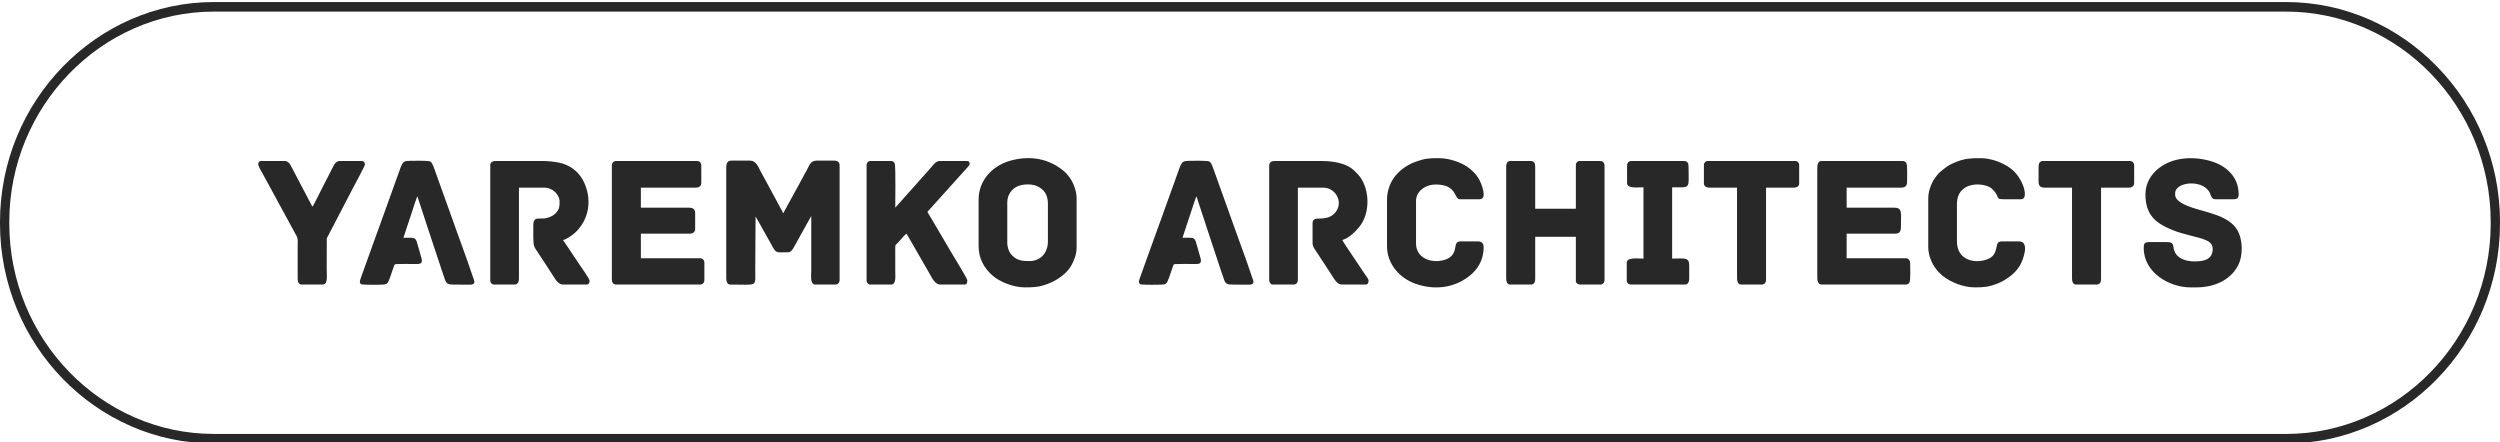 <?xml version="1.0" encoding="UTF-8"?> <svg xmlns="http://www.w3.org/2000/svg" width="260" height="46" viewBox="0 0 260 46" fill="none"><g clip-path="url(#clip0_59_341)"><path d="M22.245 0.213H237.754C243.871 0.213 249.434 2.786 253.464 6.933C257.497 11.077 260 16.797 260 23.087V23.248C260 29.539 257.497 35.258 253.464 39.403C249.434 43.548 243.871 46.122 237.754 46.122H22.245C16.128 46.122 10.565 43.548 6.534 39.403C2.502 35.258 -0.001 29.539 -0.001 23.248V23.087C-0.001 16.797 2.502 11.077 6.534 6.933C10.565 2.786 16.128 0.213 22.245 0.213ZM237.754 1.207H22.245C16.395 1.207 11.074 3.67 7.217 7.635C3.36 11.6 0.966 17.071 0.966 23.087V23.248C0.966 29.265 3.36 34.735 7.217 38.7C11.074 42.666 16.395 45.129 22.245 45.129H237.754C243.604 45.129 248.925 42.666 252.782 38.7C256.638 34.735 259.033 29.265 259.033 23.248V23.087C259.033 17.071 256.638 11.6 252.782 7.635C248.925 3.67 243.604 1.207 237.754 1.207Z" fill="#282828"></path><path fill-rule="evenodd" clip-rule="evenodd" d="M122.986 24.729C123.182 24.729 123.891 24.706 124.05 24.758C124.098 24.774 124.126 24.791 124.167 24.82L124.24 24.888C124.342 25.003 124.42 25.301 124.461 25.459C124.487 25.554 124.518 25.654 124.545 25.748L124.873 26.919C124.924 27.107 124.919 27.339 124.704 27.417C124.629 27.445 124.481 27.456 124.377 27.456C124.03 27.456 122.406 27.441 122.193 27.468C122.072 27.483 122.04 27.542 122.004 27.648C121.972 27.736 121.944 27.833 121.909 27.924C121.84 28.104 121.783 28.305 121.716 28.486C121.618 28.757 121.537 29.035 121.41 29.295C121.373 29.371 121.309 29.461 121.241 29.505C121.125 29.58 120.936 29.599 120.79 29.599C120.717 29.599 120.676 29.608 120.613 29.608L119.669 29.618C119.593 29.618 119.547 29.608 119.463 29.608C119.324 29.608 119.155 29.619 119.031 29.601C118.899 29.583 118.733 29.608 118.621 29.572C118.53 29.543 118.445 29.425 118.445 29.301C118.445 29.176 118.595 28.778 118.645 28.642C118.776 28.294 118.89 27.936 119.021 27.588L119.703 25.696C119.73 25.626 119.758 25.554 119.78 25.486C119.804 25.414 119.83 25.345 119.855 25.275L120.007 24.855C120.031 24.788 120.055 24.716 120.083 24.645C120.35 23.946 120.581 23.244 120.842 22.544C121.051 21.984 121.238 21.422 121.448 20.861C121.502 20.718 121.549 20.585 121.6 20.441C121.613 20.401 121.623 20.374 121.638 20.336C121.758 20.02 121.862 19.706 121.978 19.389L122.508 17.917C122.58 17.712 122.727 17.274 122.831 17.095C122.968 16.858 123.061 16.777 123.333 16.748L123.592 16.727C124.258 16.718 124.977 16.697 125.629 16.757C125.923 16.784 126.042 17.162 126.134 17.399C126.344 17.937 126.542 18.551 126.745 19.095C126.851 19.378 126.941 19.664 127.05 19.945C127.103 20.082 127.149 20.224 127.2 20.366C127.251 20.506 127.304 20.647 127.354 20.794C127.405 20.938 127.457 21.077 127.506 21.214L128.38 23.659C128.395 23.697 128.403 23.724 128.418 23.764L129.106 25.669C129.235 26.023 129.356 26.383 129.491 26.734C129.591 26.996 129.701 27.317 129.791 27.587L130.232 28.872C130.262 28.965 130.366 29.239 130.366 29.32C130.366 29.432 130.287 29.514 130.211 29.554C130.116 29.604 130.008 29.608 129.871 29.608L128.348 29.599C128.125 29.595 127.806 29.612 127.61 29.513C127.361 29.386 127.316 29.101 127.224 28.854C127.203 28.799 127.188 28.752 127.17 28.697L126.955 28.063C126.921 27.958 126.885 27.857 126.85 27.748L126.43 26.481C126.395 26.372 126.36 26.277 126.325 26.166C126.258 25.96 126.188 25.723 126.112 25.529C126.047 25.356 125.964 25.083 125.904 24.897L125.486 23.627C125.159 22.618 124.819 21.62 124.496 20.611L124.443 20.444C124.392 20.449 124.389 20.501 124.372 20.544C124.232 20.906 123.995 21.647 123.875 22.021C123.814 22.206 123.753 22.382 123.694 22.566L123.071 24.452C123.042 24.542 123.006 24.635 122.986 24.729ZM169.215 17.217V19.042C169.215 19.629 170.282 19.48 170.92 19.48V26.893C170.268 26.893 169.18 26.741 169.18 27.332V29.194C169.18 29.441 169.395 29.595 169.642 29.595H175.253C175.551 29.595 175.679 29.29 175.679 28.974V27.587C175.679 26.712 175.115 26.893 173.903 26.893V19.48C175.902 19.48 175.608 19.715 175.608 17.29C175.608 16.953 175.47 16.742 175.147 16.742H169.677C169.389 16.742 169.215 16.92 169.215 17.217ZM177.206 17.144V19.042C177.206 19.401 177.466 19.517 177.81 19.517H180.651V28.756C180.651 29.079 180.662 29.595 181.077 29.595H183.208C183.509 29.595 183.669 29.39 183.669 29.084V19.517H186.476C186.845 19.517 187.114 19.423 187.114 19.042V17.144C187.114 16.93 186.931 16.742 186.723 16.742H177.597C177.39 16.742 177.206 16.93 177.206 17.144ZM212.01 17.399V18.823C212.01 19.344 212.178 19.517 212.684 19.517H215.491V28.938C215.491 29.239 215.563 29.595 215.917 29.595H218.083C218.209 29.595 218.353 29.502 218.411 29.421C218.476 29.33 218.509 29.163 218.509 29.011V19.517H221.35C221.711 19.517 221.954 19.379 221.954 19.006V17.217C221.954 16.931 221.771 16.742 221.492 16.742H212.436C212.304 16.742 212.148 16.845 212.093 16.937C212.036 17.033 212.01 17.25 212.01 17.399ZM31.42 29.595H33.515C34.133 29.595 33.977 28.802 33.977 27.952L33.986 24.785L36.699 19.577C36.929 19.109 37.955 17.269 37.955 17.107C37.955 16.907 37.831 16.742 37.635 16.742H35.326C34.828 16.742 34.637 17.381 34.44 17.729L32.84 20.868C32.775 21.002 32.586 21.413 32.485 21.489L30.192 17.128C30.07 16.941 29.894 16.742 29.609 16.742H27.159C26.993 16.742 26.896 16.834 26.862 16.987C26.802 17.262 27.162 17.741 27.347 18.117L30.851 24.558C31.013 24.839 30.958 25.14 30.958 25.579L30.957 28.939C30.956 29.324 31.05 29.595 31.42 29.595ZM200.539 20.649V25.688C200.539 26.39 200.773 27.023 201.024 27.489C201.164 27.747 201.547 28.269 201.767 28.442C201.891 28.54 201.94 28.614 202.07 28.714C202.96 29.395 204.212 29.887 205.404 29.887C206.314 29.887 206.834 29.837 207.672 29.517C207.915 29.424 208.177 29.31 208.403 29.173C209.1 28.747 209.66 28.313 210.099 27.558C210.395 27.052 211.128 25.104 209.986 25.104H208.21C207.782 25.104 207.708 25.312 207.638 25.684C207.522 26.301 207.334 26.735 206.632 26.986C205.376 27.436 203.522 27.076 203.522 25.104V21.233C203.522 18.696 206.509 18.972 207.19 19.653C208.412 20.875 206.782 20.721 210.199 20.721C211.05 20.721 210.429 18.496 209.098 17.508C208.272 16.895 207.063 16.449 205.973 16.449C205.007 16.449 204.418 16.466 203.492 16.819C202.608 17.158 202.387 17.394 201.762 17.889C201.557 18.051 201.152 18.612 201.024 18.847C200.773 19.313 200.539 19.947 200.539 20.649ZM144.249 20.759V25.614C144.249 27.468 145.579 28.926 147.183 29.5C149.098 30.186 151.128 29.996 152.762 28.745C153.603 28.102 154.299 27.128 154.299 25.725C154.299 25.303 154.106 25.104 153.695 25.104H151.884C151.494 25.104 151.41 25.358 151.356 25.693C151.292 26.09 151.225 26.271 151.033 26.53C150.871 26.748 150.597 26.89 150.343 26.988C149.464 27.329 148.033 27.19 147.481 26.198C147.395 26.043 147.268 25.674 147.268 25.432V20.904C147.268 19.873 148.248 19.189 149.327 19.189C151.578 19.189 151.207 20.721 151.813 20.721H153.873C154.777 20.721 154.016 18.978 153.814 18.629C153.548 18.17 153.208 17.822 152.813 17.504C152.148 16.966 150.832 16.449 149.647 16.449C148.629 16.449 148.177 16.471 147.21 16.828C146.64 17.038 146.171 17.31 145.745 17.659C145.471 17.882 145.131 18.232 144.93 18.537C144.535 19.133 144.249 19.896 144.249 20.759ZM90.125 17.144V29.194C90.125 29.407 90.308 29.595 90.515 29.595H92.682C93.221 29.595 93.108 28.693 93.108 28.317L93.106 25.722C93.106 25.442 93.125 25.506 93.437 25.186C93.678 24.937 94.022 24.477 94.28 24.3L96.697 28.497C96.92 28.879 97.228 29.595 97.796 29.595H100.353C100.571 29.595 100.601 29.313 100.601 29.157C100.601 28.958 99.223 26.743 99.063 26.466L97.497 23.805C97.313 23.498 97.152 23.225 96.973 22.92L96.447 22.037L100.613 17.41C100.687 17.318 100.85 17.184 100.85 17.034C100.85 16.857 100.737 16.742 100.566 16.742H97.725C97.298 16.742 96.992 17.257 96.758 17.5L93.108 21.598C93.108 21.112 93.158 17.434 93.06 17.047C93.015 16.874 92.872 16.742 92.682 16.742H90.515C90.308 16.742 90.125 16.93 90.125 17.144ZM223.126 20.211C223.126 22.343 224.177 23.196 225.865 23.894C227.177 24.435 228.595 24.615 229.402 24.968C229.587 25.049 229.752 25.141 229.884 25.275C229.991 25.384 230.122 25.637 230.122 25.835C230.122 26.963 229.29 27.186 228.24 27.186C227.258 27.186 226.184 26.848 226.044 25.719C225.989 25.28 225.833 25.177 225.363 25.177H223.552C222.986 25.177 222.948 25.37 222.948 25.797C222.948 28.387 225.665 29.887 227.778 29.887H228.418C230.243 29.887 231.907 29.174 232.727 27.672C233.287 26.645 233.3 24.959 232.656 23.887C231.767 22.408 229.428 22.089 227.996 21.594C227.422 21.395 226.216 20.971 226.216 20.247V20.101C226.216 18.838 229.331 18.601 229.878 20.206C229.966 20.462 230.059 20.721 230.406 20.721H232.288C232.677 20.721 232.821 20.581 232.821 20.211C232.821 18.298 231.399 17.178 229.902 16.749C228.129 16.241 226.032 16.324 224.546 17.472C223.72 18.11 223.126 19.039 223.126 20.211ZM107.1 27.149C106.433 27.149 105.821 27.134 105.316 26.611C105.241 26.533 105.15 26.455 105.092 26.367C105.038 26.285 104.96 26.154 104.923 26.064C104.845 25.878 104.757 25.536 104.757 25.287V21.051C104.757 20.265 105.223 19.621 105.852 19.364C106.431 19.128 107.305 19.105 107.882 19.37C108.594 19.698 108.983 20.268 108.983 21.196V25.104C108.983 26.355 108.153 27.149 107.1 27.149ZM101.774 20.759V25.579C101.774 26.899 102.352 27.89 103.24 28.672C103.908 29.259 105.339 29.887 106.568 29.887C107.542 29.887 108.056 29.864 108.979 29.518C109.917 29.166 111.005 28.441 111.469 27.514C111.719 27.018 111.966 26.471 111.966 25.725V20.576C111.966 19.955 111.697 19.209 111.471 18.821C111.009 18.027 110.511 17.622 109.766 17.178C109.518 17.03 109.301 16.944 109.008 16.825C107.654 16.275 106.06 16.356 104.699 16.828C104.208 16.997 103.617 17.349 103.26 17.649C102.365 18.402 101.774 19.456 101.774 20.759ZM156.643 17.326V28.938C156.643 29.239 156.715 29.595 157.069 29.595H159.2C159.536 29.595 159.662 29.355 159.662 29.011V24.629H163.888V29.194C163.888 29.449 164.093 29.595 164.35 29.595H166.41C166.688 29.595 166.872 29.406 166.872 29.121V17.217C166.872 16.931 166.688 16.742 166.41 16.742H164.279C164.071 16.742 163.888 16.93 163.888 17.144V21.708H159.662V17.326C159.662 16.981 159.536 16.742 159.2 16.742H157.105C156.769 16.742 156.643 16.981 156.643 17.326ZM63.631 17.252V29.048C63.631 29.384 63.769 29.595 64.093 29.595H72.794C73.072 29.595 73.255 29.406 73.255 29.121V27.332C73.255 27.046 73.072 26.857 72.794 26.857H66.65V24.3H71.693C72.048 24.3 72.297 24.155 72.297 23.79V22.183C72.297 21.732 72.058 21.598 71.622 21.598H66.65V19.517H72.332C72.692 19.517 72.936 19.379 72.936 19.006V17.217C72.936 16.931 72.752 16.742 72.475 16.742H64.093C63.791 16.742 63.631 16.947 63.631 17.252ZM188.997 17.582V28.756C188.997 29.217 189.039 29.595 189.494 29.595H198.23C198.357 29.595 198.501 29.502 198.559 29.421C198.727 29.187 198.657 27.861 198.657 27.441C198.657 27.075 198.513 26.857 198.159 26.857H192.051V24.3H197.094C197.597 24.3 197.698 24.044 197.698 23.534C197.698 22.143 197.88 21.598 196.987 21.598H192.051V19.517H197.662C198.12 19.517 198.337 19.369 198.337 18.896C198.337 18.534 198.391 17.169 198.254 16.937C198.199 16.845 198.043 16.742 197.91 16.742H189.423C189.011 16.742 188.997 17.247 188.997 17.582ZM131.996 17.179V29.121C131.996 29.374 132.146 29.595 132.387 29.595H134.517C134.819 29.595 134.979 29.39 134.979 29.084V19.517H137.643C138.1 19.517 138.517 19.738 138.754 19.982C139.304 20.549 139.417 21.366 138.937 22.016C138.223 22.988 137.016 22.615 136.714 22.798C136.59 22.873 136.506 23.005 136.506 23.205V25.25C136.506 25.566 136.612 25.725 136.741 25.922L137.842 27.602C138.091 27.987 138.324 28.345 138.566 28.719C138.773 29.037 139.066 29.595 139.56 29.595H142.011C142.238 29.595 142.331 29.417 142.331 29.194C142.331 29.011 142.116 28.773 142.025 28.631C141.684 28.102 139.636 25.11 139.596 24.958C140.251 24.801 140.991 24.074 141.397 23.56C142.514 22.144 142.443 19.771 141.454 18.411C141.279 18.17 141.088 18.001 140.884 17.791C140.041 16.919 138.552 16.742 137.324 16.742H132.565C132.417 16.742 132.254 16.776 132.165 16.842C132.087 16.902 131.996 17.05 131.996 17.179ZM50.988 17.144V29.194C50.988 29.407 51.171 29.595 51.378 29.595H53.545C53.844 29.595 53.971 29.29 53.971 28.974V19.517H56.67C57.406 19.517 58.197 20.193 58.197 20.977C58.197 21.484 58.185 21.712 57.832 22.137C57.674 22.328 57.331 22.521 57.084 22.608C56.669 22.754 56.508 22.718 55.994 22.728C55.571 22.737 55.463 22.989 55.463 23.424V24.702C55.463 25.623 55.567 25.685 55.925 26.236C56.187 26.64 56.447 27.022 56.714 27.433C56.98 27.844 57.228 28.228 57.494 28.639C57.717 28.982 58.035 29.595 58.553 29.595H61.004C61.199 29.595 61.322 29.43 61.322 29.23C61.322 28.994 60.512 27.887 60.336 27.616L58.553 24.958C58.868 24.931 59.56 24.427 59.769 24.236C60.919 23.192 61.484 21.611 61.067 19.889C60.687 18.318 59.658 17.226 58.136 16.915C57.61 16.808 57 16.742 56.351 16.742H51.556C51.274 16.742 50.988 16.866 50.988 17.144ZM75.529 17.399V28.901C75.529 29.251 75.623 29.595 75.955 29.595C78.831 29.595 78.547 29.869 78.547 28.171L78.578 22.516L78.687 22.696C78.74 22.786 78.783 22.858 78.831 22.949L79.934 24.919C80.802 26.469 80.503 26.236 81.992 26.236C82.325 26.236 82.576 25.697 82.713 25.443L84.327 22.538C84.367 22.472 84.34 22.512 84.371 22.475V28.134C84.371 28.634 84.218 29.595 84.798 29.595H86.857C87.135 29.595 87.319 29.406 87.319 29.121V17.217C87.319 16.853 87.107 16.705 86.751 16.705H84.94C84.243 16.705 84.168 17.26 83.846 17.808C83.777 17.925 83.716 18.032 83.649 18.154L83.056 19.259C82.928 19.486 82.796 19.73 82.668 19.957L81.879 21.408C81.807 21.53 81.761 21.632 81.687 21.76C81.626 21.866 81.519 22.04 81.495 22.145H81.424C81.388 21.991 81.314 21.895 81.248 21.779L80.666 20.697C80.546 20.454 80.414 20.222 80.286 19.993L79.115 17.838C78.831 17.272 78.593 16.705 78.014 16.705H76.061C75.66 16.705 75.529 16.981 75.529 17.399ZM41.962 24.729C42.16 24.729 42.868 24.706 43.026 24.758C43.075 24.774 43.102 24.791 43.143 24.82L43.217 24.888C43.318 25.003 43.396 25.301 43.438 25.459C43.463 25.554 43.494 25.654 43.521 25.748L43.85 26.919C43.901 27.107 43.895 27.339 43.68 27.417C43.605 27.445 43.457 27.456 43.354 27.456C43.005 27.456 41.382 27.441 41.17 27.468C41.048 27.483 41.017 27.542 40.98 27.648C40.949 27.736 40.92 27.833 40.885 27.924C40.815 28.104 40.758 28.305 40.693 28.486C40.593 28.757 40.515 29.035 40.386 29.295C40.348 29.371 40.285 29.461 40.217 29.505C40.101 29.58 39.912 29.599 39.767 29.599C39.693 29.599 39.653 29.608 39.589 29.608L38.645 29.618C38.57 29.618 38.522 29.608 38.44 29.608C38.3 29.608 38.131 29.619 38.007 29.601C37.876 29.583 37.709 29.608 37.597 29.572C37.506 29.543 37.422 29.425 37.422 29.301C37.422 29.176 37.571 28.778 37.622 28.642C37.753 28.294 37.866 27.936 37.998 27.588L38.68 25.696C38.707 25.626 38.734 25.554 38.756 25.486C38.78 25.414 38.807 25.345 38.831 25.275L38.983 24.855C39.008 24.788 39.032 24.716 39.059 24.645C39.326 23.946 39.558 23.244 39.819 22.544C40.027 21.984 40.215 21.422 40.425 20.861C40.478 20.718 40.526 20.585 40.575 20.441C40.589 20.401 40.6 20.374 40.614 20.336C40.735 20.02 40.84 19.706 40.955 19.389L41.484 17.917C41.556 17.712 41.705 17.274 41.807 17.095C41.945 16.858 42.037 16.777 42.309 16.748L42.569 16.727C43.234 16.718 43.954 16.697 44.605 16.757C44.899 16.784 45.018 17.162 45.111 17.399C45.319 17.937 45.518 18.551 45.722 19.095C45.827 19.378 45.918 19.664 46.026 19.945C46.08 20.082 46.125 20.224 46.177 20.366C46.228 20.506 46.28 20.647 46.331 20.794C46.381 20.938 46.432 21.077 46.483 21.214L47.357 23.659C47.371 23.697 47.38 23.724 47.394 23.764L48.083 25.669C48.211 26.023 48.332 26.383 48.467 26.734C48.569 26.996 48.678 27.317 48.767 27.587L49.208 28.872C49.239 28.965 49.343 29.239 49.343 29.32C49.343 29.432 49.264 29.514 49.187 29.554C49.093 29.604 48.985 29.608 48.848 29.608L47.325 29.599C47.1 29.595 46.782 29.612 46.587 29.513C46.338 29.386 46.293 29.101 46.199 28.854C46.179 28.799 46.164 28.752 46.146 28.697L45.931 28.063C45.898 27.958 45.861 27.857 45.826 27.748L45.406 26.481C45.371 26.372 45.337 26.277 45.3 26.166C45.234 25.96 45.164 25.723 45.089 25.529C45.023 25.356 44.941 25.083 44.881 24.897L44.462 23.627C44.135 22.618 43.794 21.62 43.472 20.611L43.42 20.444C43.369 20.449 43.366 20.501 43.349 20.544C43.208 20.906 42.972 21.647 42.851 22.021C42.791 22.206 42.731 22.382 42.671 22.566L42.047 24.452C42.018 24.542 41.984 24.635 41.962 24.729Z" fill="#282828"></path></g><defs><clipPath id="clip0_59_341"><rect width="260" height="46" fill="white"></rect></clipPath></defs></svg> 